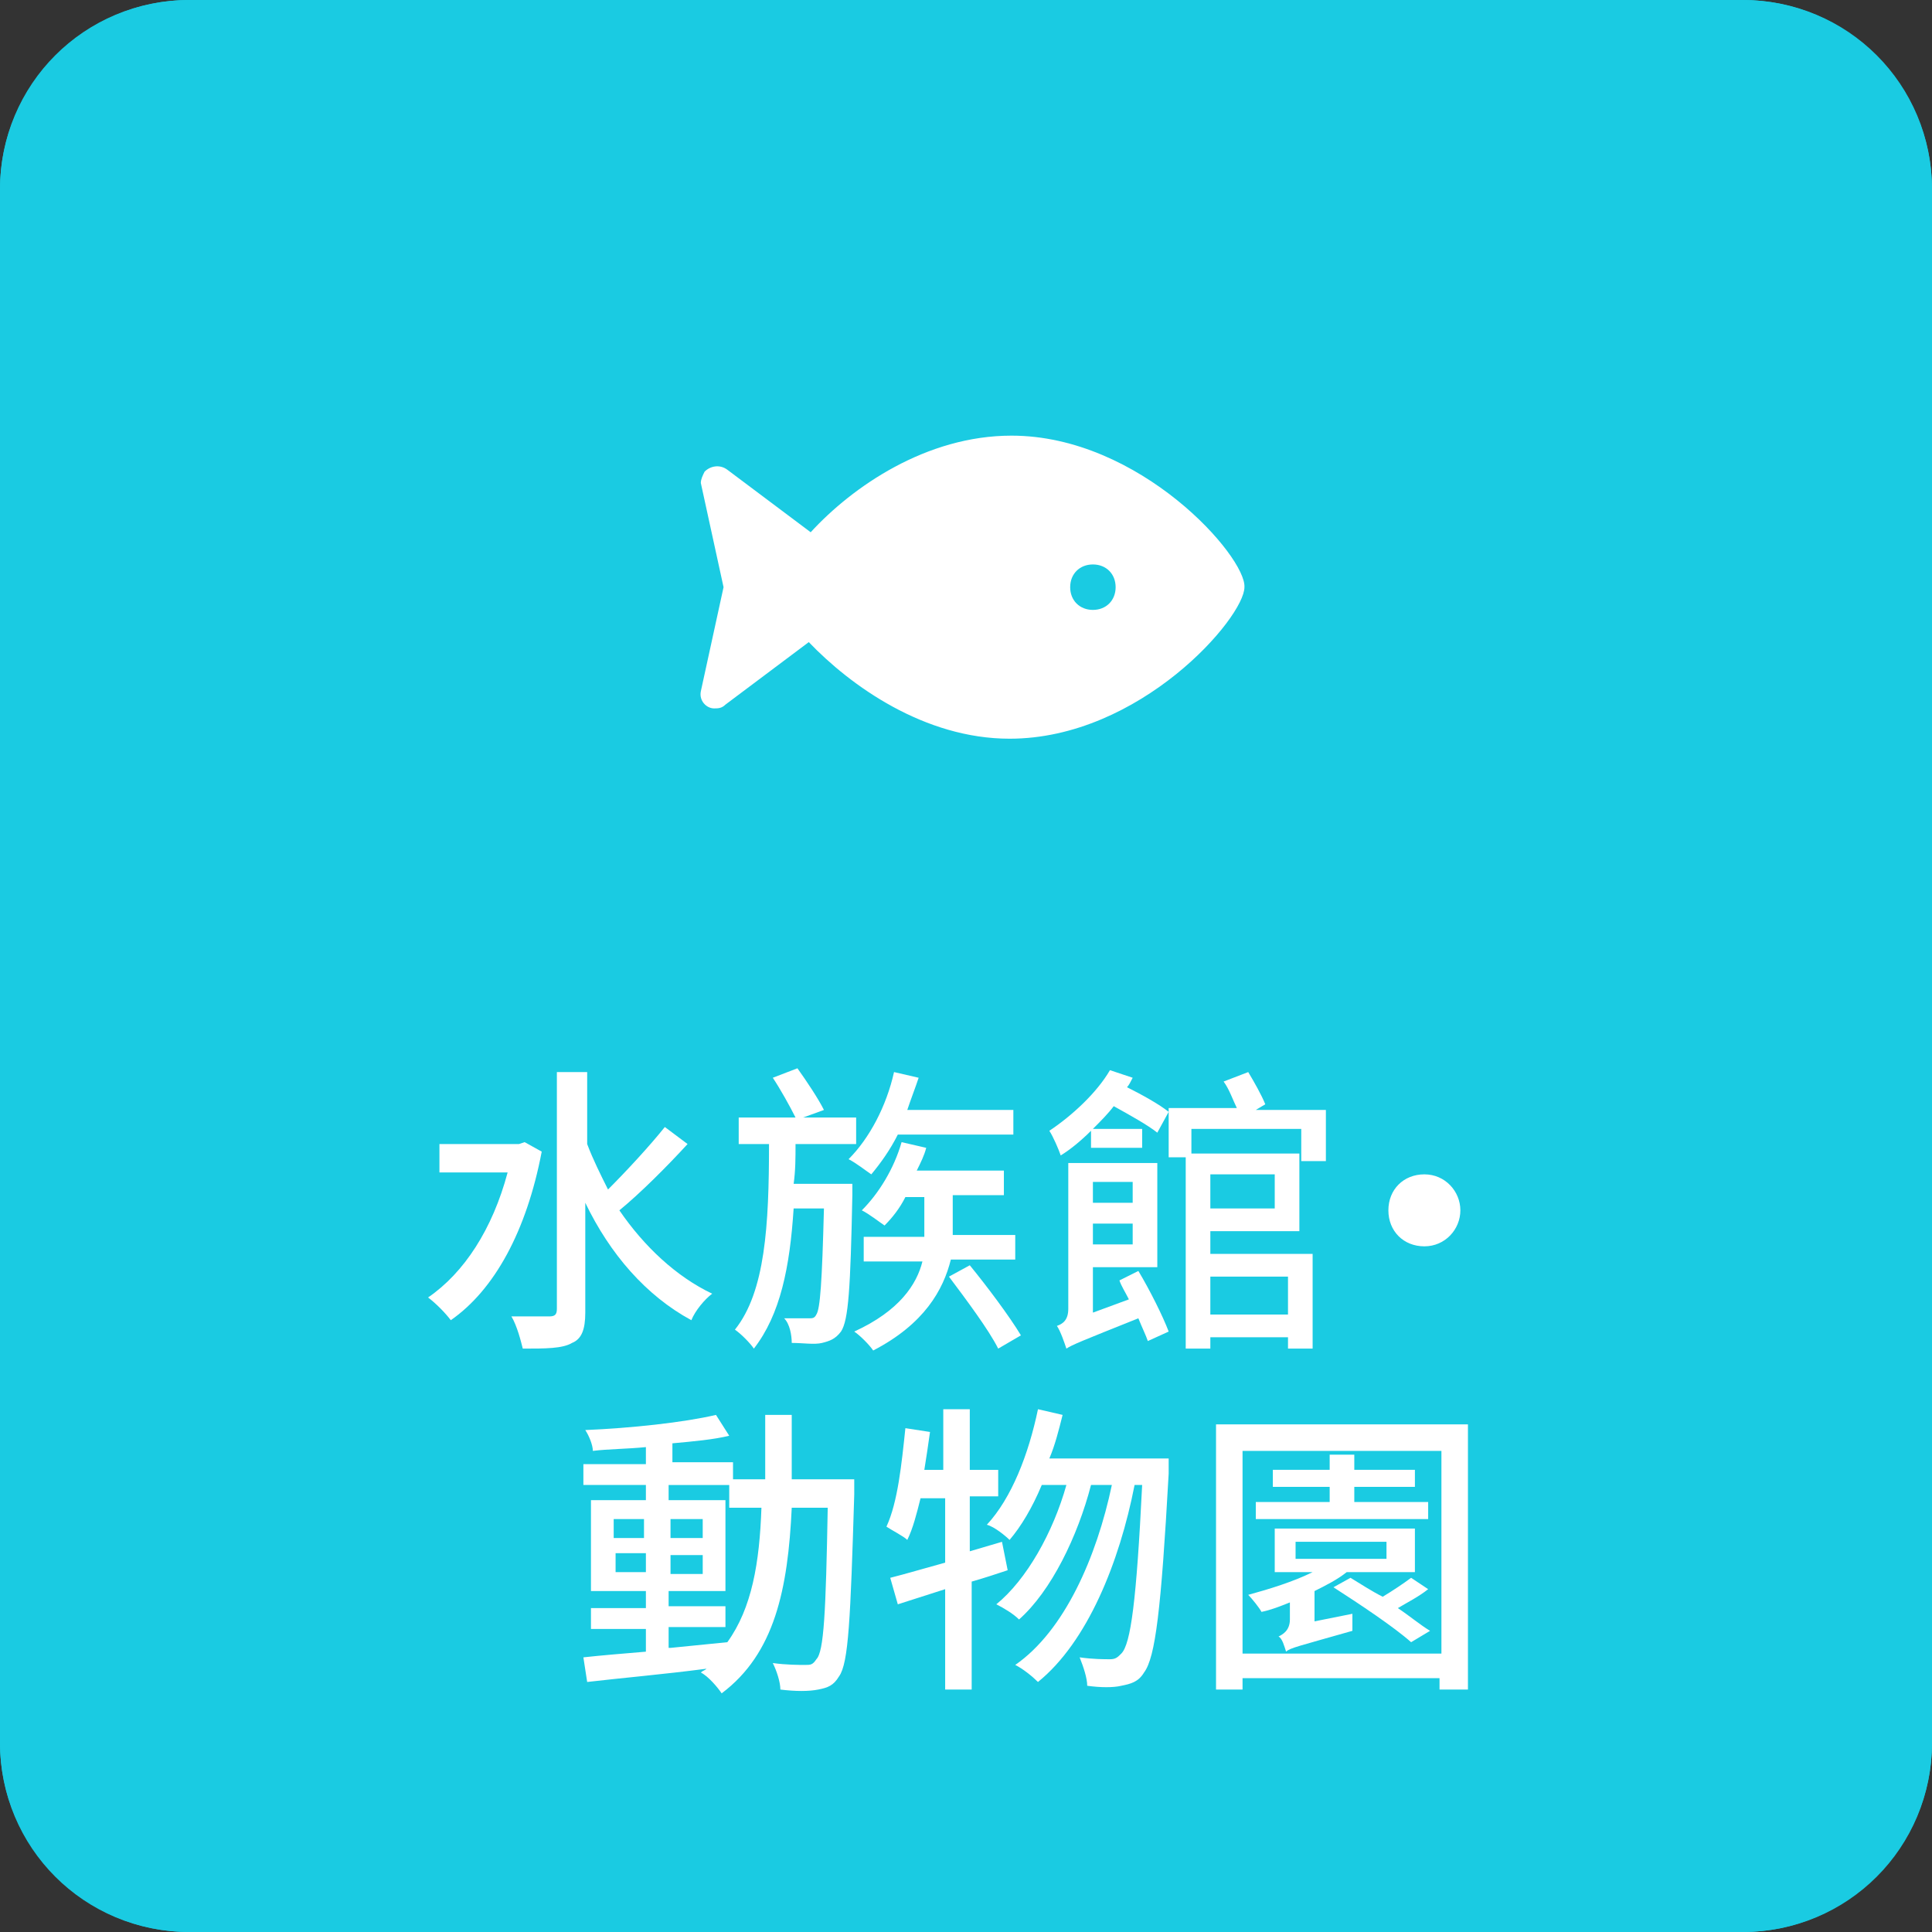 <?xml version="1.0" encoding="UTF-8"?><svg id="_圖層_2" xmlns="http://www.w3.org/2000/svg" width="102" height="102" xmlns:xlink="http://www.w3.org/1999/xlink" viewBox="0 0 102 102"><rect x="0" y="0" width="102" height="102" fill="#333333" stroke="none"/><defs><clipPath id="clippath"><rect width="102" height="102" style="fill:none; stroke-width:0px;"/></clipPath></defs><g id="_圖層_1-2"><g style="clip-path:url(#clippath);"><g id="_長方形_9856"><path d="M10,0h82c5.5,0,10,4.5,10,10v82c0,5.5-4.5,10-10,10H10c-5.5,0-10-4.5-10-10V10C0,4.5,4.5,0,10,0Z" style="fill:#1acbe2; stroke-width:0px;"/><path d="M10,1h82c5,0,9,4,9,9v82c0,5-4,9-9,9H10c-5,0-9-4-9-9V10C1,5,5,1,10,1Z" style="fill:none; stroke:#1acbe2; stroke-width:2px;"/></g><path id="Icon_awesome-fish" d="M53.4,23c-4.5,0-8.4,2.7-10.6,5.1l-4.4-3.3c-.4-.3-.9-.2-1.2.1-.1.2-.2.4-.2.6l1.2,5.5-1.2,5.5c-.1.5.3.9.7.9.2,0,.4,0,.6-.2l4.4-3.3c2.2,2.3,6.1,5.1,10.6,5.1,6.9,0,12.4-6.4,12.4-8,.1-1.6-5.5-8-12.3-8ZM57.7,32.2c-.7,0-1.2-.5-1.2-1.2s.5-1.2,1.2-1.2,1.2.5,1.2,1.2-.5,1.2-1.2,1.2h0Z" style="fill:#fff; stroke-width:0px;"/><path d="M28.6,60.8c-.8,4.2-2.5,7.3-4.8,8.9-.3-.4-.8-.9-1.2-1.2,1.9-1.3,3.4-3.6,4.2-6.6h-3.6v-1.5h4.2l.3-.1.9.5ZM36.3,60.4c-1.1,1.2-2.5,2.6-3.6,3.5,1.3,1.9,3,3.5,4.9,4.4-.4.3-.9.9-1.1,1.4-2.4-1.3-4.3-3.5-5.6-6.2v5.8c0,.9-.2,1.4-.7,1.6-.5.3-1.4.3-2.6.3-.1-.4-.3-1.2-.6-1.7h2c.3,0,.4-.1.4-.4v-12.5h1.6v3.8c.3.8.7,1.6,1.1,2.4,1-1,2.2-2.3,3-3.3l1.2.9Z" style="fill:#fff; stroke-width:0px;"/><path d="M45,63.1c-.1,4.9-.2,6.6-.6,7.2-.3.4-.6.5-1,.6s-1,0-1.6,0c0-.4-.1-1-.4-1.3h1.3c.2,0,.3,0,.4-.2.2-.3.3-1.7.4-5.6h-1.6c-.2,3.1-.7,5.6-2.1,7.4-.2-.3-.7-.8-1-1,1.6-2,1.8-5.5,1.8-9.8h-1.6v-1.4h3c-.3-.6-.8-1.5-1.2-2.1l1.3-.5c.5.7,1.1,1.6,1.4,2.2l-1.1.4h2.8v1.4h-3.2c0,.7,0,1.4-.1,2.1h3.1v.6ZM47.4,59.9c-.4.8-.9,1.5-1.4,2.1-.3-.2-.8-.6-1.2-.8,1.1-1.1,2-2.8,2.4-4.6l1.3.3c-.2.6-.4,1.1-.6,1.7h5.6v1.3h-6.1ZM50.2,66.5c-.4,1.6-1.4,3.4-4.1,4.8-.2-.3-.7-.8-1-1,2.4-1.1,3.3-2.5,3.6-3.7h-3.1v-1.3h3.2v-2.1h-1c-.3.6-.7,1.1-1.1,1.5-.3-.2-.8-.6-1.2-.8.9-.9,1.7-2.2,2.1-3.6l1.3.3c-.1.4-.3.8-.5,1.2h4.6v1.3h-2.7v2.1h3.3v1.3s-3.4,0-3.4,0ZM51.2,66.8c.9,1.1,2.1,2.7,2.7,3.7l-1.2.7c-.5-1-1.7-2.6-2.6-3.8l1.1-.6Z" style="fill:#fff; stroke-width:0px;"/><path d="M68.7,61.1v-1.5h-5.8v1.3h5.7v4.1h-4.7v1.2h5.4v5h-1.3v-.6h-4.1v.6h-1.3v-10.1h-.9v-2.4l-.6,1.1c-.5-.4-1.4-.9-2.3-1.4-.3.4-.7.8-1.1,1.2h2.6v1h-2.7v-.9c-.5.5-1.1,1-1.6,1.3-.1-.3-.4-1-.6-1.3,1.2-.8,2.5-2,3.2-3.2l1.2.4c-.1.2-.2.4-.3.5.8.4,1.7.9,2.2,1.3v-.2h3.6c-.2-.4-.4-1-.7-1.4l1.3-.5c.3.5.7,1.2.9,1.7l-.5.3h3.7v2.7h-1.3v-.2ZM60.1,67.1c.6,1,1.3,2.4,1.6,3.2l-1.1.5c-.1-.3-.3-.7-.5-1.2-3,1.2-3.5,1.4-3.8,1.6-.1-.3-.3-.9-.5-1.2.3-.1.6-.3.6-.9v-7.7h4.7v5.5h-3.4v2.4l1.9-.7c-.2-.4-.4-.7-.5-1l1-.5ZM57.7,62.4v1.1h2.1v-1.1h-2.1ZM59.8,65.7v-1.1h-2.1v1.1h2.1ZM63.9,62v1.8h3.4v-1.8h-3.4ZM63.9,67.4v2h4.1v-2h-4.1Z" style="fill:#fff; stroke-width:0px;"/><path d="M77.1,63.9c0,1-.8,1.9-1.9,1.9s-1.9-.8-1.9-1.9.8-1.9,1.9-1.9,1.9.9,1.9,1.9Z" style="fill:#fff; stroke-width:0px;"/><path d="M45.1,78.2v.7c-.2,6.6-.3,8.9-.8,9.6-.3.5-.6.6-1.1.7s-1.2.1-2,0c0-.4-.2-1-.4-1.4.7.1,1.4.1,1.7.1s.4,0,.6-.3c.4-.4.5-2.5.6-8h-1.9c-.2,4.3-.9,7.7-3.7,9.8-.2-.3-.7-.9-1.1-1.1.1-.1.2-.1.3-.2-2.3.3-4.6.5-6.3.7l-.2-1.3c.9-.1,2.1-.2,3.3-.3v-1.2h-2.9v-1.1h2.9v-.9h-2.9v-4.8h2.9v-.8h-3.3v-1.1h3.3v-.9c-1,.1-2,.1-2.8.2,0-.3-.2-.8-.4-1.1,2.4-.1,5.2-.4,6.9-.8l.7,1.1c-.8.2-1.9.3-3,.4v1h3.2v.9h1.7v-3.4h1.4v3.4h3.3v.1ZM32.4,81.2h1.6v-1h-1.6v1ZM34.1,83v-1h-1.6v1h1.6ZM35.4,87c1-.1,2-.2,3-.3,1.3-1.8,1.7-4.2,1.8-7.1h-1.7v-1.2h-3.2v.8h3v4.8h-3v.8h3v1.1h-3v1.1h.1ZM37.1,81.2v-1h-1.7v1h1.7ZM35.4,82.1v1h1.7v-1h-1.7Z" style="fill:#fff; stroke-width:0px;"/><path d="M53.2,82.9c-.6.2-1.2.4-1.9.6v5.7h-1.4v-5.3l-2.5.8-.4-1.4c.8-.2,1.8-.5,2.9-.8v-3.4h-1.3c-.2.8-.4,1.6-.7,2.2-.2-.2-.8-.5-1.1-.7.6-1.3.8-3.3,1-5.2l1.3.2c-.1.7-.2,1.4-.3,2h1v-3.2h1.4v3.2h1.5v1.4h-1.5v2.9l1.7-.5.3,1.5ZM61.7,77.1v.7c-.4,7.2-.7,9.7-1.3,10.5-.3.5-.7.6-1.2.7-.4.1-1.1.1-1.8,0,0-.4-.2-1-.4-1.5.7.1,1.3.1,1.6.1s.4-.1.6-.3c.5-.5.8-2.8,1.1-8.9h-.4c-.8,4.1-2.5,8.3-5.1,10.4-.3-.3-.8-.7-1.2-.9,2.6-1.8,4.3-5.7,5.1-9.5h-1.1c-.7,2.7-2.1,5.6-3.8,7.1-.3-.3-.8-.6-1.2-.8,1.6-1.3,3-3.8,3.7-6.3h-1.3c-.5,1.2-1.1,2.2-1.7,2.9-.2-.2-.8-.7-1.2-.8,1.3-1.4,2.2-3.7,2.7-6.1l1.3.3c-.2.8-.4,1.6-.7,2.3h6.3v.1Z" style="fill:#fff; stroke-width:0px;"/><path d="M77.5,75.2v14h-1.5v-.6h-10.4v.6h-1.4v-14h13.3ZM76.1,87.3v-10.7h-10.5v10.7s10.5,0,10.5,0ZM71.4,85.2v.9c-2.8.8-3.3.9-3.5,1.1-.1-.3-.2-.7-.4-.8.2-.1.6-.3.6-.9v-.9c-.5.2-1,.4-1.5.5-.1-.2-.5-.7-.7-.9,1.1-.3,2.4-.7,3.4-1.2h-2v-2.3h7.4v2.3h-3.6c-.5.4-1.1.7-1.7,1v1.6l2-.4ZM75.4,80.2h-9.1v-.9h3.9v-.8h-3v-.9h3v-.8h1.3v.8h3.2v.9h-3.2v.8h3.9s0,.9,0,.9ZM68.4,82.3h4.8v-.9h-4.8v.9ZM75.4,83.9c-.5.4-1.1.7-1.6,1,.6.4,1.2.9,1.7,1.2l-1,.6c-.9-.8-2.7-2-4.1-2.9l.9-.5c.5.3,1.1.7,1.7,1,.5-.3,1.1-.7,1.5-1l.9.6Z" style="fill:#fff; stroke-width:0px;"/></g></g></svg>